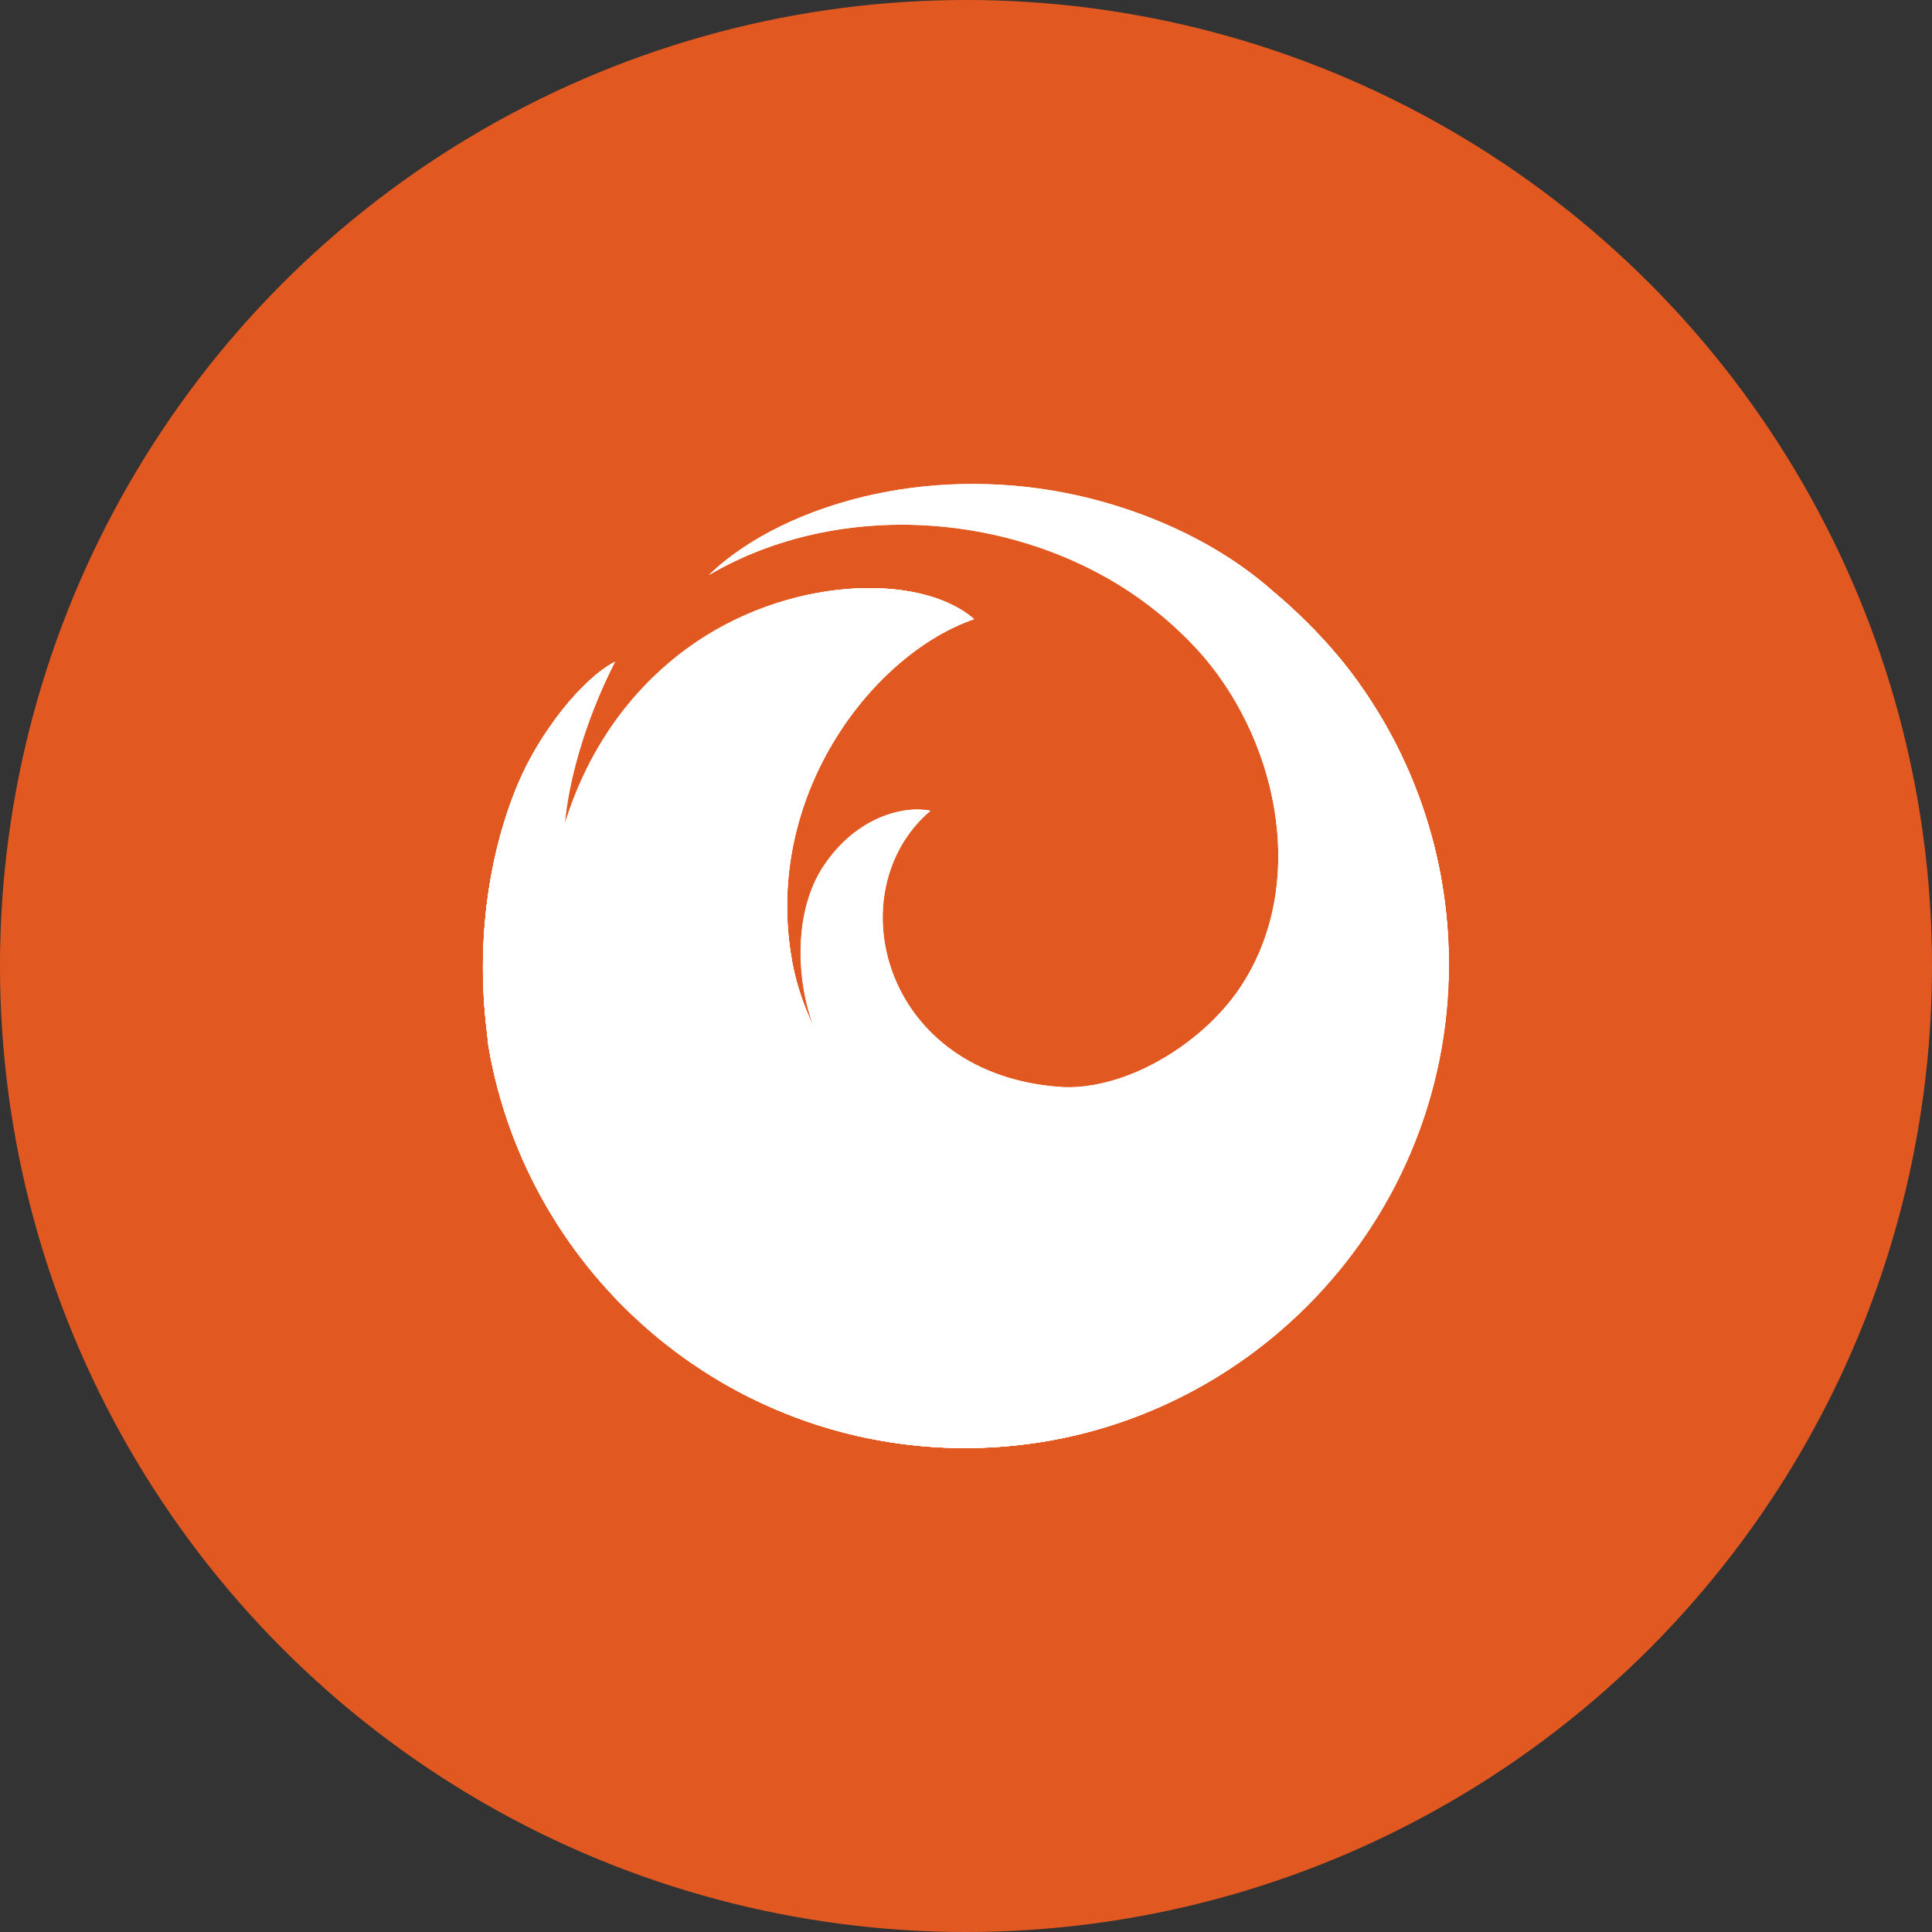 <?xml version="1.0" encoding="utf-8"?><!-- Uploaded to: SVG Repo, www.svgrepo.com, Generator: SVG Repo Mixer Tools -->
<svg width="800px" height="800px" viewBox="0 0 1024 1024" xmlns="http://www.w3.org/2000/svg">
   <rect x="0" y="0" width="1024" height="1024" fill="#333333" stroke="none"/>
   <style>
      .st1{fill:#fff}.st2,.st3{opacity:.67;fill:#ffffff;enable-background:new}.st3{opacity:.53}
   </style>
   <g id="Icon">
      <circle cx="512" cy="512" r="512" style="fill:#e25821"/>
      <path class="st1" d="M310.7 379.1z"/>
      <path class="st2" d="M310.7 379.1z"/>
      <path class="st1" d="M310.7 379.1zm0 0zm0 0zm405.7-22.3c-19.7-25.9-43.8-47.2-71-63.4-1.2-.7-2.8-.5-4 .5-1.5 1.5-1.1 3.8.5 5 50.3 32.6 89 85.1 98.1 155.2 18.6 142.4-80.9 261.3-220.8 261.7-153.8.5-247.4-135.5-222.9-257.6 1.2-6.1.6-12 2.6-17.8 1.1-21.4 9.3-55.1 26.9-89.5-17.7 9.2-40.2 38.1-51.4 64.9-16.1 38.6-21.7 84.8-16.6 128.8.4 3.3.7 6.6 1.1 9.9 20.7 121.1 126.2 213.2 253.1 213 141.4-.2 256.6-116.3 255.8-257.8-.2-57.4-19.4-110.3-51.4-152.9z"/>
      <path class="st2" d="M716.4 356.8c-19.7-25.9-43.8-47.2-71-63.4-1.2-.7-2.8-.5-4 .5-1.5 1.5-1.1 3.8.5 5 50.3 32.6 89 85.1 98.1 155.2 18.6 142.4-80.9 261.3-220.8 261.7-153.8.5-247.4-135.5-222.9-257.6 1.2-6.1.6-12 2.6-17.8 1.1-21.4 9.3-55.1 26.9-89.5-17.7 9.2-40.2 38.1-51.4 64.9-16.1 38.6-21.7 84.8-16.6 128.8.4 3.3.7 6.6 1.1 9.9 20.7 121.1 126.2 213.2 253.1 213 141.4-.2 256.6-116.3 255.8-257.8-.2-57.4-19.4-110.3-51.4-152.9z"/>
      <path class="st1" d="M716.4 356.8c-19.7-25.9-43.8-47.2-71-63.4-1.2-.7-2.8-.5-4 .5-1.5 1.5-1.1 3.8.5 5 50.3 32.6 89 85.1 98.1 155.2 18.6 142.4-80.9 261.3-220.8 261.7-153.8.5-247.4-135.5-222.9-257.6 1.2-6.1.6-12 2.6-17.8 1.1-21.4 9.3-55.1 26.9-89.5-17.7 9.2-40.2 38.1-51.4 64.9-16.1 38.6-21.7 84.8-16.6 128.8.4 3.3.7 6.6 1.1 9.9 20.7 121.1 126.2 213.2 253.1 213 141.4-.2 256.6-116.3 255.8-257.8-.2-57.4-19.4-110.3-51.4-152.9z"/>
      <path class="st1" d="M716.4 356.8c-19.7-25.9-43.8-47.2-71-63.4-1.2-.7-2.8-.5-4 .5-1.5 1.5-1.1 3.8.5 5 50.3 32.6 89 85.1 98.1 155.2 18.6 142.4-80.9 261.3-220.8 261.7-153.8.5-247.4-135.5-222.9-257.6 1.2-6.1.6-12 2.6-17.8 1.1-21.4 9.3-55.1 26.9-89.5-17.7 9.2-40.2 38.1-51.4 64.9-16.1 38.6-21.7 84.8-16.6 128.8.4 3.3.7 6.6 1.1 9.9 20.7 121.1 126.2 213.2 253.1 213 141.4-.2 256.6-116.3 255.8-257.8-.2-57.4-19.4-110.3-51.4-152.9z"/>
      <path class="st1" d="M716.4 356.8c-19.7-25.9-43.8-47.2-71-63.4-1.2-.7-2.8-.5-4 .5-1.5 1.5-1.1 3.8.5 5 50.3 32.6 89 85.1 98.1 155.2 18.6 142.4-80.9 261.3-220.8 261.7-153.8.5-247.4-135.5-222.9-257.6 1.2-6.1.6-12 2.6-17.8 1.1-21.4 9.3-55.1 26.9-89.5-17.7 9.2-40.2 38.1-51.4 64.9-16.1 38.6-21.7 84.8-16.6 128.8.4 3.3.7 6.6 1.1 9.9 20.7 121.1 126.2 213.2 253.1 213 141.4-.2 256.6-116.3 255.8-257.8-.2-57.4-19.4-110.3-51.4-152.9z"/>
      <path class="st1" d="M746.3 447c-8.3-74.5-50.2-125.4-103.6-155.2-8.9-5-20.2-2.8-26.6 5.1l-.1.1c60.9 37.5 99.3 104 101.3 173.4 2.4 84.3-66.9 151.6-146.6 155.4-58 2.8-112.6-25.1-139.3-81.2-5.9-12.5-10.3-25.1-12.5-40.5-12.6-85.2 44.7-157.9 97.3-176-28.4-24.8-99.6-23-152.4 15.9-38.1 28-62.9 70.6-71.1 121.4-6.2 38.8-.4 79 15 114.9 15.6 36.7 41 69 73.1 92.7 34.7 25.9 76.5 40.9 119.6 44.1 6.3.5 12.8.7 19.1.7 169.1.2 242.7-128.1 226.8-270.8z"/>
      <path class="st1" d="M746.3 447c-8.3-74.5-50.2-125.4-103.6-155.2-8.9-5-20.2-2.8-26.6 5.1l-.1.1c60.9 37.5 99.3 104 101.3 173.4 2.4 84.3-66.9 151.6-146.6 155.4-58 2.8-112.6-25.1-139.3-81.2-5.9-12.5-10.3-25.1-12.5-40.5-12.6-85.2 44.7-157.9 97.3-176-28.4-24.8-99.6-23-152.4 15.9-38.1 28-62.9 70.6-71.1 121.4-6.2 38.8-.4 79 15 114.9 15.6 36.7 41 69 73.1 92.7 34.7 25.9 76.5 40.9 119.6 44.1 6.3.5 12.8.7 19.1.7 169.1.2 242.7-128.1 226.8-270.8z"/>
      <path class="st3" d="M746.3 447c-8.3-74.5-50.2-125.4-103.6-155.2-8.9-5-20.2-2.8-26.6 5.1l-.1.1c60.9 37.5 99.3 104 101.3 173.4 2.4 84.3-66.9 151.6-146.6 155.4-58 2.8-112.6-25.1-139.3-81.2-5.9-12.5-10.3-25.1-12.5-40.5-12.6-85.2 44.7-157.9 97.3-176-28.4-24.8-99.6-23-152.4 15.9-38.1 28-62.9 70.6-71.1 121.4-6.2 38.8-.4 79 15 114.9 15.6 36.7 41 69 73.1 92.7 34.7 25.9 76.5 40.9 119.6 44.1 6.3.5 12.8.7 19.1.7 169.1.2 242.7-128.1 226.8-270.8z"/>
      <path class="st3" d="M746.3 447c-8.3-74.5-50.2-125.4-103.6-155.2-8.9-5-20.2-2.8-26.6 5.1l-.1.1c60.9 37.5 99.3 104 101.3 173.4 2.4 84.3-66.9 151.6-146.6 155.4-58 2.8-112.6-25.1-139.3-81.2-5.9-12.5-10.3-25.1-12.5-40.5-12.6-85.2 44.7-157.9 97.3-176-28.4-24.8-99.6-23-152.4 15.9-38.1 28-62.9 70.6-71.1 121.4-6.2 38.8-.4 79 15 114.9 15.6 36.7 41 69 73.1 92.7 34.7 25.9 76.5 40.9 119.6 44.1 6.3.5 12.8.7 19.1.7 169.1.2 242.7-128.1 226.8-270.8z"/>
      <path class="st1" d="M616.3 296.6c-.1.1-.1.2-.2.4-7.3 9-5.8 22.2 3.1 29.6 38.4 31.5 64.1 76.2 64.1 127.8 0 71.3-55.2 125.7-119.9 121.8-96.1-5.8-120.2-104-70.3-146.5-13.5-2.8-38.8 2.7-56.5 29.1-15.9 23.7-15 60.1-5.2 85.9 26.7 56 81.4 84.7 139.3 81.2 109.5-6.7 156.3-97 159.2-161.2 3.2-69.7-12.5-131.5-87.1-173.1-8.9-5-20.1-2.9-26.5 5z"/>
      <path class="st1" d="M716.4 356.8c-6.8-9-14.4-17.5-22.3-25.4-6.3-6.7-13.1-12.9-20.3-18.7 4.1 3.6 8 7.4 11.9 11.4 13.9 15 24.9 32.7 31.2 52 13.4 40.4 12.5 91-13 130.6-30.5 47.3-80 70.7-133.5 69.6-2.4 0-4.6 0-6.9-.1-96.1-5.8-120.2-104-70.3-146.5-13.5-2.8-38.8 2.7-56.5 29.1-15.9 23.7-15 60.1-5.2 85.9-5.9-12.5-10.3-25.1-12.5-40.5-12.6-85.2 44.7-157.9 97.3-176-28.4-24.8-99.6-23-152.4 15.9-30.8 22.7-52.9 54.9-64.5 93.2 1.7-21.5 9.9-53.6 26.6-86.6-17.7 9.2-40.2 38.1-51.4 64.9-16.1 38.6-21.7 84.8-16.6 128.8.4 3.3.7 6.6 1.1 9.9 20.6 120.9 125.9 213 252.6 213C653.2 767.3 768 652.5 768 511c-.1-57.8-19.3-111.2-51.6-154.2z"/>
      <path class="st1" d="M716.9 376.1c-6.4-19.3-17.3-37-31.2-52-29.7-31.9-73.4-52.4-115.5-61.7-35.4-7.8-72.6-7.7-106-.6-36.4 7.7-68.4 23.4-88.5 43 69.8-40.9 164-33.3 228.3 12.5 10.8 7.7 20.8 16.5 29.8 26.1 42.8 46.2 60.3 123.3 24.3 178.8-18.1 28.1-57 54.4-93.2 54.1 55.6 3 107.5-20.6 138.9-69.5 25.6-39.7 26.4-90.3 13.1-130.7z"/>
      <path class="st1" d="M716.9 376.1c-6.4-19.3-17.3-37-31.2-52-29.7-31.9-73.4-52.4-115.5-61.7-35.4-7.8-72.6-7.7-106-.6-36.4 7.7-68.4 23.4-88.5 43 69.8-40.9 164-33.3 228.3 12.5 10.8 7.7 20.8 16.5 29.8 26.1 42.8 46.2 60.3 123.3 24.3 178.8-18.1 28.1-57 54.4-93.2 54.1 55.6 3 107.5-20.6 138.9-69.5 25.6-39.7 26.4-90.3 13.1-130.7z"/>
   </g>
</svg>